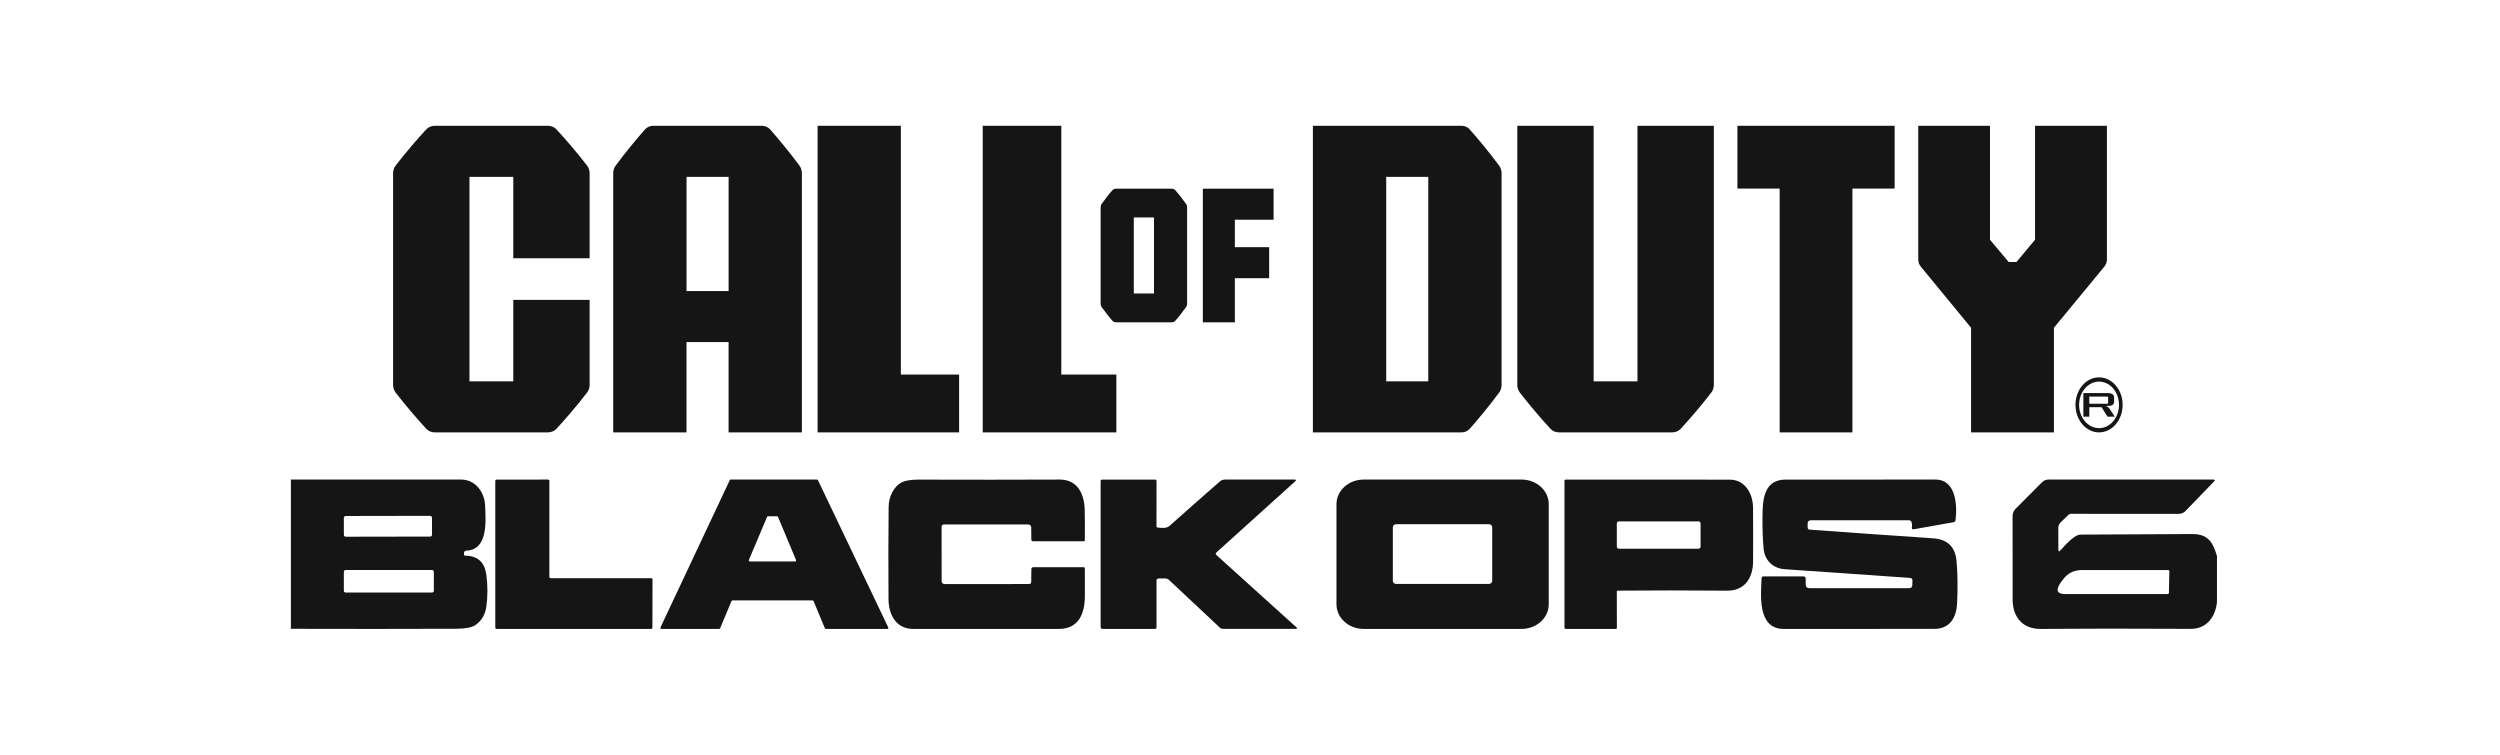<svg width="318" height="96" viewBox="0 0 318 96" fill="none" xmlns="http://www.w3.org/2000/svg">
<path fill-rule="evenodd" clip-rule="evenodd" d="M114.588 16H104V55H122V47.642H114.588V16Z" fill="#151515"/>
<path fill-rule="evenodd" clip-rule="evenodd" d="M135 16H125V55H142V47.642H135V16Z" fill="#151515"/>
<path fill-rule="evenodd" clip-rule="evenodd" d="M70.766 16.441C70.485 16.14 70.082 16 69.67 16H55.33C54.917 16 54.515 16.14 54.234 16.441C53.243 17.507 51.64 19.343 50.308 21.083C50.102 21.353 50 21.715 50 22.053V48.943C50 49.285 50.102 49.647 50.308 49.914C51.644 51.654 53.243 53.489 54.234 54.559C54.515 54.86 54.917 55 55.33 55H69.67C70.082 55 70.485 54.86 70.766 54.559C71.757 53.493 73.356 51.657 74.692 49.914C74.898 49.644 75 49.282 75 48.943V38.142H65.29V48.502H59.717V22.494H65.29V32.854H75V22.053C75 21.712 74.898 21.349 74.692 21.083C73.356 19.343 71.757 17.507 70.766 16.441Z" fill="#151515"/>
<path fill-rule="evenodd" clip-rule="evenodd" d="M97.941 16.441C97.671 16.14 97.284 16 96.888 16H83.118C82.722 16 82.336 16.14 82.066 16.441C81.115 17.507 79.578 19.343 78.296 21.082C78.097 21.352 78 21.715 78 22.053V55H87.324V43.51H92.676V55H102V22.056C102 21.715 101.903 21.352 101.704 21.086C100.425 19.346 98.889 17.507 97.941 16.441ZM87.327 37.026V22.497H92.679V37.026H87.327Z" fill="#151515"/>
<path fill-rule="evenodd" clip-rule="evenodd" d="M208.285 48.503H202.711V16H193V48.944C193 49.286 193.101 49.648 193.308 49.915C194.644 51.654 196.244 53.489 197.235 54.559C197.516 54.86 197.918 55 198.331 55H212.673C213.085 55 213.488 54.86 213.769 54.559C214.756 53.493 216.359 51.658 217.692 49.915C217.899 49.645 218 49.283 218 48.944V16H208.285V48.503Z" fill="#151515"/>
<path fill-rule="evenodd" clip-rule="evenodd" d="M186.934 16.441C186.664 16.14 186.278 16 185.882 16H167V55H185.882C186.278 55 186.664 54.86 186.934 54.559C187.886 53.493 189.422 51.658 190.704 49.915C190.903 49.645 191 49.283 191 48.944V22.059C191 21.717 190.903 21.355 190.704 21.089C189.422 19.349 187.886 17.514 186.934 16.448V16.441ZM181.676 38.975V48.503H176.327V22.5H181.676V38.975Z" fill="#151515"/>
<path fill-rule="evenodd" clip-rule="evenodd" d="M258.853 16H268V33.002C268 33.333 267.888 33.655 267.673 33.914L261.258 41.692V55H250.721V41.692L244.327 33.914C244.112 33.658 244 33.333 244 33.002V16H253.126V30.497L255.504 33.327H256.492L258.856 30.497V16H258.853Z" fill="#151515"/>
<path fill-rule="evenodd" clip-rule="evenodd" d="M149.505 24.2C149.383 24.062 149.209 24 149.028 24H141.972C141.794 24 141.617 24.062 141.495 24.2C141.065 24.678 140.716 25.147 140.135 25.932C140.046 26.052 140 26.218 140 26.369V38.631C140 38.786 140.046 38.948 140.135 39.068C140.716 39.85 141.065 40.318 141.495 40.8C141.617 40.938 141.791 41 141.972 41H149.028C149.206 41 149.383 40.938 149.505 40.8C149.935 40.322 150.284 39.853 150.865 39.068C150.954 38.948 151 38.782 151 38.631V26.369C151 26.214 150.954 26.052 150.865 25.932C150.29 25.147 149.935 24.682 149.505 24.2ZM146.787 34.23V37.329H144.22V27.664H146.787V34.23Z" fill="#151515"/>
<path fill-rule="evenodd" clip-rule="evenodd" d="M153 27.948V41H157.074V35.388H161.438V31.441H157.074V27.948H162V24H153V27.948Z" fill="#151515"/>
<path fill-rule="evenodd" clip-rule="evenodd" d="M241 16H235.637H226.38H221V23.987H226.373V55H235.627V23.987H241V16Z" fill="#151515"/>
<path d="M265 50H268.118C268.371 50 268.564 50.047 268.702 50.144C268.839 50.24 268.913 50.374 268.913 50.551V51.135C268.913 51.285 268.853 51.402 268.734 51.492C268.614 51.578 268.444 51.625 268.224 51.625H267.962L267.958 51.722C268.045 51.732 268.118 51.759 268.173 51.805C268.233 51.852 268.297 51.925 268.362 52.029L269 53H268.077L267.319 51.799H265.762V53H265.005V50H265ZM268.04 51.355C268.077 51.355 268.104 51.348 268.123 51.338C268.141 51.325 268.15 51.305 268.15 51.275V50.524C268.15 50.497 268.141 50.477 268.123 50.464C268.104 50.45 268.077 50.444 268.04 50.444H265.758V51.355H268.04Z" fill="#151515"/>
<path fill-rule="evenodd" clip-rule="evenodd" d="M267 54.459C268.401 54.459 269.536 53.134 269.536 51.5C269.536 49.866 268.401 48.541 267 48.541C265.599 48.541 264.464 49.866 264.464 51.5C264.461 53.134 265.596 54.459 267 54.459ZM267 55C268.656 55 270 53.432 270 51.5C270 49.568 268.656 48 267 48C265.344 48 264 49.568 264 51.5C264 53.432 265.344 55 267 55Z" fill="#151515"/>
<path d="M197 76.869C197 78.6 195.451 80 193.544 80H173.456C171.546 80 170 78.597 170 76.869V64.131C170 62.4 171.549 61 173.456 61H193.544C195.454 61 197 62.403 197 64.131V76.869ZM189.81 67.058C189.81 66.85 189.622 66.68 189.393 66.68H177.586C177.357 66.68 177.169 66.85 177.169 67.058V73.895C177.169 74.103 177.357 74.273 177.586 74.273H189.393C189.622 74.273 189.81 74.103 189.81 73.895V67.058Z" fill="#151515"/>
<path d="M229.935 66.531L229.932 67.074C229.928 67.26 230.026 67.361 230.221 67.373C235.071 67.73 240.287 68.095 245.863 68.471C247.698 68.594 248.703 69.524 248.871 71.35C249.016 72.961 249.039 74.787 248.938 76.824C248.851 78.49 248.044 79.994 246.071 79.994C239.796 79.994 233.404 79.997 226.897 80C223.475 80.003 223.993 75.591 224.077 73.504C224.08 73.403 224.171 73.321 224.285 73.321H229.381C229.582 73.321 229.683 73.415 229.683 73.602L229.686 74.352C229.69 74.661 229.854 74.816 230.184 74.816H242.825C243.1 74.816 243.241 74.686 243.245 74.428L243.262 73.844C243.268 73.636 243.157 73.523 242.936 73.507C237.578 73.132 232.268 72.763 227.008 72.403C225.499 72.299 224.47 71.252 224.336 69.827C224.221 68.641 224.171 67.301 224.188 65.8C224.211 63.851 224.215 61.003 227.129 61.003C233.484 61.006 239.837 61.003 246.192 61C248.821 60.997 248.979 64.308 248.744 66.169C248.723 66.314 248.639 66.399 248.485 66.427L243.467 67.317C243.235 67.358 243.144 67.272 243.188 67.055C243.238 66.821 243.221 66.601 243.137 66.389C243.08 66.251 242.976 66.181 242.818 66.181H230.315C230.103 66.181 229.938 66.339 229.935 66.531Z" fill="#151515"/>
<path d="M282 70.738V76.6C281.8 78.435 280.718 80.003 278.659 79.993C271.067 79.953 264.711 79.953 259.592 80C257.102 80.022 256.007 78.3 256.007 76.264C256.007 72.67 256.003 69.132 256 65.648C256 65.297 256.142 64.958 256.4 64.698L259.748 61.336C259.962 61.122 260.26 61 260.572 61H281.512C281.746 61 281.786 61.081 281.627 61.242L278.004 64.993C277.777 65.228 277.451 65.363 277.112 65.363L263.429 65.359C263.306 65.359 263.201 65.4 263.11 65.485L262.14 66.419C261.926 66.623 261.817 66.871 261.817 67.16L261.821 69.863C261.821 70.171 261.922 70.205 262.129 69.964C263.266 68.656 264.097 68.003 264.629 68C269.124 67.972 273.876 67.947 278.883 67.931C280.982 67.922 281.542 69.173 282 70.738ZM275.942 72.654C275.945 72.557 275.891 72.51 275.786 72.51H264.806C263.883 72.51 263.137 72.846 262.567 73.517C262.333 73.793 262.136 74.066 261.977 74.332C261.475 75.157 261.736 75.568 262.76 75.568H275.704C275.803 75.568 275.884 75.496 275.884 75.408L275.942 72.654Z" fill="#151515"/>
<path d="M131.171 74.037L131.191 72.396C131.191 72.232 131.276 72.15 131.449 72.15H137.849C137.927 72.15 137.993 72.213 137.993 72.289C137.999 73.458 137.999 74.65 137.993 75.86C137.986 77.966 137.264 80.006 134.68 80C128.035 79.991 121.866 79.991 116.175 80C113.944 80.003 113.032 78.136 113.019 76.234C112.99 71.956 112.993 68.023 113.036 64.442C113.052 63.229 113.669 61.802 114.819 61.302C115.277 61.104 115.973 61.006 116.901 61.006C123.105 61.025 129.064 61.025 134.774 61C137.146 60.994 137.934 62.93 137.976 64.882C138.002 66.159 138.006 67.435 137.993 68.708C137.989 68.784 137.924 68.847 137.846 68.847L131.432 68.853C131.269 68.853 131.187 68.774 131.187 68.617L131.171 67.073C131.168 66.872 131.001 66.712 130.792 66.712L120.053 66.715C119.896 66.715 119.772 66.838 119.772 66.985L119.776 73.933C119.776 74.131 119.942 74.294 120.151 74.294H120.155L130.906 74.288C131.05 74.288 131.171 74.178 131.171 74.037Z" fill="#151515"/>
<path d="M205.659 75.226L205.666 79.863C205.669 79.936 205.611 79.997 205.537 80H205.534H199.212C199.071 80 199 79.93 199 79.79V61.134C199 61.064 199.055 61.007 199.126 61.007C207.359 60.997 214.324 60.997 220.021 61.01C222.004 61.013 222.973 62.825 222.986 64.576C223.002 66.826 223.005 69.105 222.992 71.412C222.986 73.469 221.962 75.153 219.699 75.134C214.759 75.093 210.111 75.09 205.753 75.131C205.701 75.131 205.659 75.175 205.659 75.226ZM216.313 66.578C216.313 66.435 216.194 66.318 216.049 66.318H205.923C205.779 66.318 205.659 66.435 205.659 66.578V69.534C205.659 69.677 205.779 69.795 205.923 69.795H216.049C216.194 69.795 216.313 69.677 216.313 69.534V66.578Z" fill="#151515"/>
<path d="M37 61C44.218 61.006 51.437 61.006 58.659 61C60.448 60.997 61.648 62.593 61.707 64.312C61.772 66.118 62.153 69.937 59.332 70.039C59.137 70.045 59.033 70.147 59.023 70.338L59.02 70.475C59.013 70.615 59.082 70.688 59.228 70.688C60.773 70.711 61.651 71.523 61.866 73.125C62.042 74.475 62.045 75.8 61.873 77.106C61.733 78.166 61.268 78.966 60.471 79.507C60.015 79.816 59.212 79.972 58.057 79.979C51.034 80.004 44.014 80.007 37 79.985V61ZM54.95 65.851C54.95 65.72 54.84 65.612 54.706 65.615L43.978 65.634C43.844 65.634 43.734 65.742 43.737 65.873L43.74 68.035C43.74 68.166 43.851 68.274 43.984 68.271L54.713 68.252C54.846 68.252 54.957 68.144 54.953 68.013L54.95 65.851ZM55.188 72.736C55.188 72.606 55.08 72.504 54.95 72.504H43.974C43.841 72.504 43.737 72.609 43.737 72.736V75.141C43.737 75.272 43.844 75.373 43.974 75.373H54.947C55.08 75.373 55.184 75.268 55.184 75.141V72.736H55.188Z" fill="#151515"/>
<path d="M70.049 73.544H82.829C82.924 73.544 83 73.618 83 73.71L82.987 79.834C82.987 79.927 82.911 80 82.816 80H63.171C63.076 80 63 79.927 63 79.834V61.172C63 61.08 63.076 61.006 63.171 61.006L69.706 61C69.802 61 69.878 61.073 69.878 61.166V73.379C69.878 73.471 69.957 73.544 70.049 73.544Z" fill="#151515"/>
<path d="M93.048 76.45L91.602 79.914C91.582 79.965 91.527 79.997 91.47 79.997L84.139 80C84.061 80 84 79.939 84 79.866C84 79.847 84.003 79.831 84.01 79.815L92.822 61.08C92.845 61.032 92.893 61 92.95 61H103.916C103.97 61 104.021 61.032 104.045 61.08L112.988 79.815C113.019 79.882 112.988 79.959 112.917 79.99C112.9 79.997 112.88 80 112.863 80L105.054 79.997C104.997 79.997 104.943 79.965 104.922 79.914L103.482 76.45C103.462 76.4 103.408 76.368 103.35 76.368H93.184C93.123 76.368 93.072 76.4 93.048 76.45ZM98.963 65.754C98.943 65.703 98.889 65.671 98.831 65.671H97.7C97.642 65.671 97.588 65.703 97.568 65.754L95.254 71.234C95.227 71.301 95.261 71.378 95.332 71.406C95.349 71.413 95.366 71.416 95.382 71.416L101.128 71.422C101.206 71.422 101.267 71.362 101.267 71.289C101.267 71.273 101.264 71.257 101.257 71.241L98.963 65.754Z" fill="#151515"/>
<path d="M147.109 73.853V79.79C147.109 79.927 147.034 79.997 146.886 79.997L140.251 80C140.11 80 140 79.895 140 79.761V61.191C140 61.067 140.069 61.003 140.203 61.003H146.907C147.044 61.003 147.113 61.067 147.113 61.194L147.106 66.921C147.103 67.036 147.164 67.097 147.285 67.109C147.765 67.154 148.386 67.234 148.768 66.889C150.879 65.004 153.007 63.125 155.156 61.252C155.352 61.083 155.582 61 155.846 61H164.658C164.881 61 164.916 61.073 164.751 61.223L154.737 70.263C154.607 70.377 154.607 70.495 154.737 70.61L164.916 79.806C165.05 79.93 165.025 79.99 164.833 79.99H155.541C155.4 79.99 155.28 79.943 155.18 79.85L148.689 73.76C148.565 73.645 148.4 73.582 148.225 73.582L147.391 73.579C147.206 73.588 147.109 73.677 147.109 73.853Z" fill="#151515"/>
</svg>
